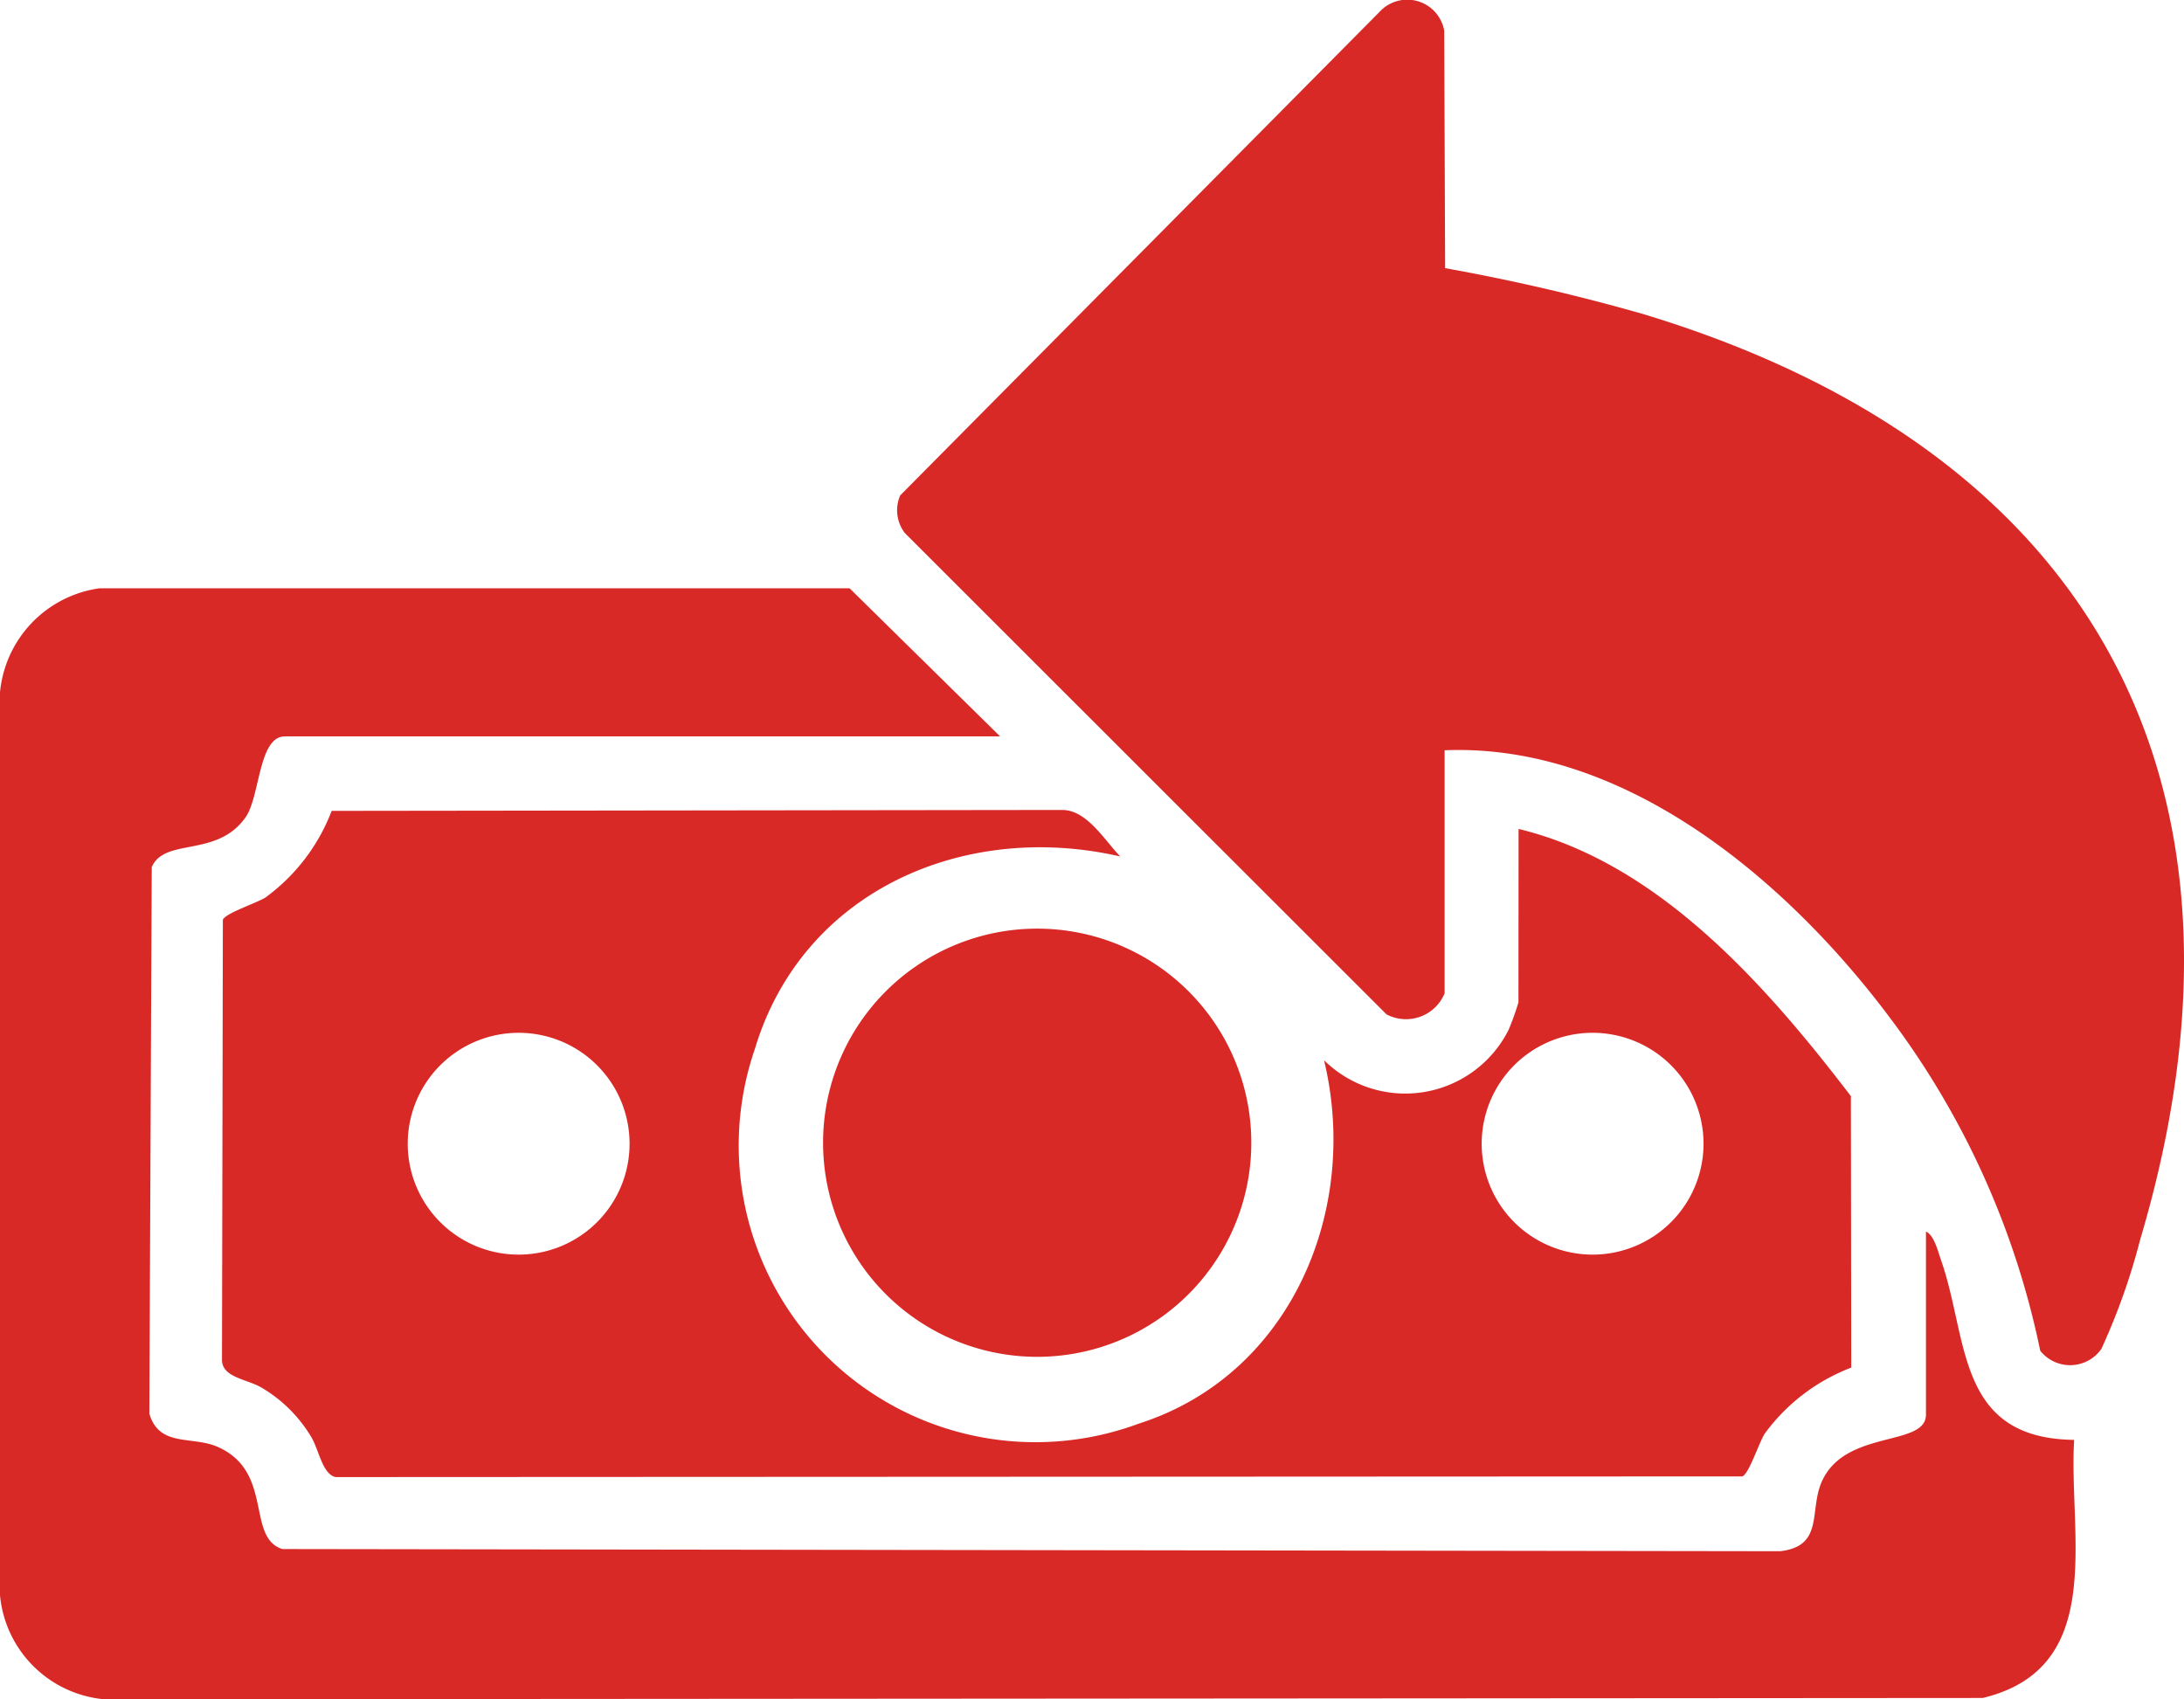 <svg id="Group_50205" data-name="Group 50205" xmlns="http://www.w3.org/2000/svg" xmlns:xlink="http://www.w3.org/1999/xlink" width="55.428" height="43.133" viewBox="0 0 55.428 43.133">
  <defs>
    <clipPath id="clip-path">
      <rect id="Rectangle_12263" data-name="Rectangle 12263" width="55.428" height="43.133" fill="#d82927"/>
    </clipPath>
  </defs>
  <g id="Group_50204" data-name="Group 50204" clip-path="url(#clip-path)">
    <path id="Path_469" data-name="Path 469" d="M121.4,25.211a1.059,1.059,0,0,1-1.475.535L107.7,13.528a.951.951,0,0,1-.117-.954L119.75.3a.953.953,0,0,1,1.64.479l.023,6.027a51.056,51.056,0,0,1,5.009,1.16c11.407,3.443,16.082,11.887,12.63,23.5a16.421,16.421,0,0,1-.986,2.774.968.968,0,0,1-1.55.043,21.128,21.128,0,0,0-3.79-8.418C130.13,22.382,126,18.855,121.4,19.043Z" transform="translate(-84.737 0)" fill="#d82927"/>
    <path id="Path_470" data-name="Path 470" d="M25.382,74.232H7.23c-.675,0-.625,1.529-1,2.057-.729,1.032-2.054.5-2.379,1.263L3.79,91.419c.25.865,1.086.558,1.738.847,1.424.63.715,2.3,1.638,2.592l38.015.055c1.118-.131.727-1.028,1.054-1.766.592-1.337,2.644-.874,2.644-1.7V86.8c.208.087.313.526.385.732.7,2,.377,4.518,3.376,4.555-.146,2.438.84,5.789-2.32,6.551l-47.676.033A2.924,2.924,0,0,1,0,96.031V73.111a2.945,2.945,0,0,1,2.53-2.639l19.031,0Z" transform="translate(0 -55.541)" fill="#d82927"/>
    <path id="Path_471" data-name="Path 471" d="M59.511,97.535c3.558.857,6.287,3.975,8.434,6.781l.009,6.891a4.864,4.864,0,0,0-2.2,1.682c-.147.239-.4,1.023-.565,1.079l-35.7.017c-.335-.065-.43-.714-.622-1.022a3.587,3.587,0,0,0-1.234-1.234c-.378-.235-1.041-.261-1.028-.735l.022-11.152c.056-.165.84-.419,1.079-.566a4.861,4.861,0,0,0,1.682-2.2l18.554-.023c.62.011,1.057.764,1.461,1.181-3.946-.91-8.064.861-9.274,4.884a7.531,7.531,0,0,0,9.745,9.51c3.858-1.234,5.618-5.422,4.7-9.223a2.934,2.934,0,0,0,4.686-.776,6.975,6.975,0,0,0,.248-.692Zm-22.562,7.989a2.815,2.815,0,1,0-2.815,2.815,2.815,2.815,0,0,0,2.815-2.815m27.256,0a2.815,2.815,0,1,0-2.815,2.815,2.815,2.815,0,0,0,2.815-2.815" transform="translate(-20.971 -76.495)" fill="#d82927"/>
    <path id="Path_472" data-name="Path 472" d="M111.177,117.849c-.334-.244-.69-.233-1.074-.453a2.453,2.453,0,0,1,.287-4.328c.17-.078.732-.165.771-.229.133-.214-.176-.821.665-.814.7.006.416.612.543.813.041.065.755.194.951.283a2,2,0,0,1,1.154,2.386c-.281.063-1.229.143-1.365-.06s-.071-1.04-.758-1.063v2c3.367.465,3.269,4.623.015,5.184l-.031.85c-.747.56-1.345.033-1.163-.861a2.567,2.567,0,0,1-2.412-3.066,1.927,1.927,0,0,1,1.42,0c.245.326.08,1.61,1,1.53Zm0-3.466a.9.9,0,0,0,0,1.762Zm1.175,5.757a1.074,1.074,0,0,0,0-2.115Z" transform="translate(-85.678 -88.291)" fill="#d82927"/>
    <path id="Path_473" data-name="Path 473" d="M125.9,142.461v-2.115a1.074,1.074,0,0,1,0,2.115" transform="translate(-99.227 -110.611)" fill="#d82927"/>
    <path id="Path_474" data-name="Path 474" d="M117.641,123.155v1.762a.9.9,0,0,1,0-1.762" transform="translate(-92.142 -97.063)" fill="#d82927"/>
    <path id="Path_475" data-name="Path 475" d="M109.466,116.685a5.434,5.434,0,1,1-5.434-5.434,5.434,5.434,0,0,1,5.434,5.434" transform="translate(-77.709 -87.681)" fill="#d82927"/>
  </g>
</svg>

